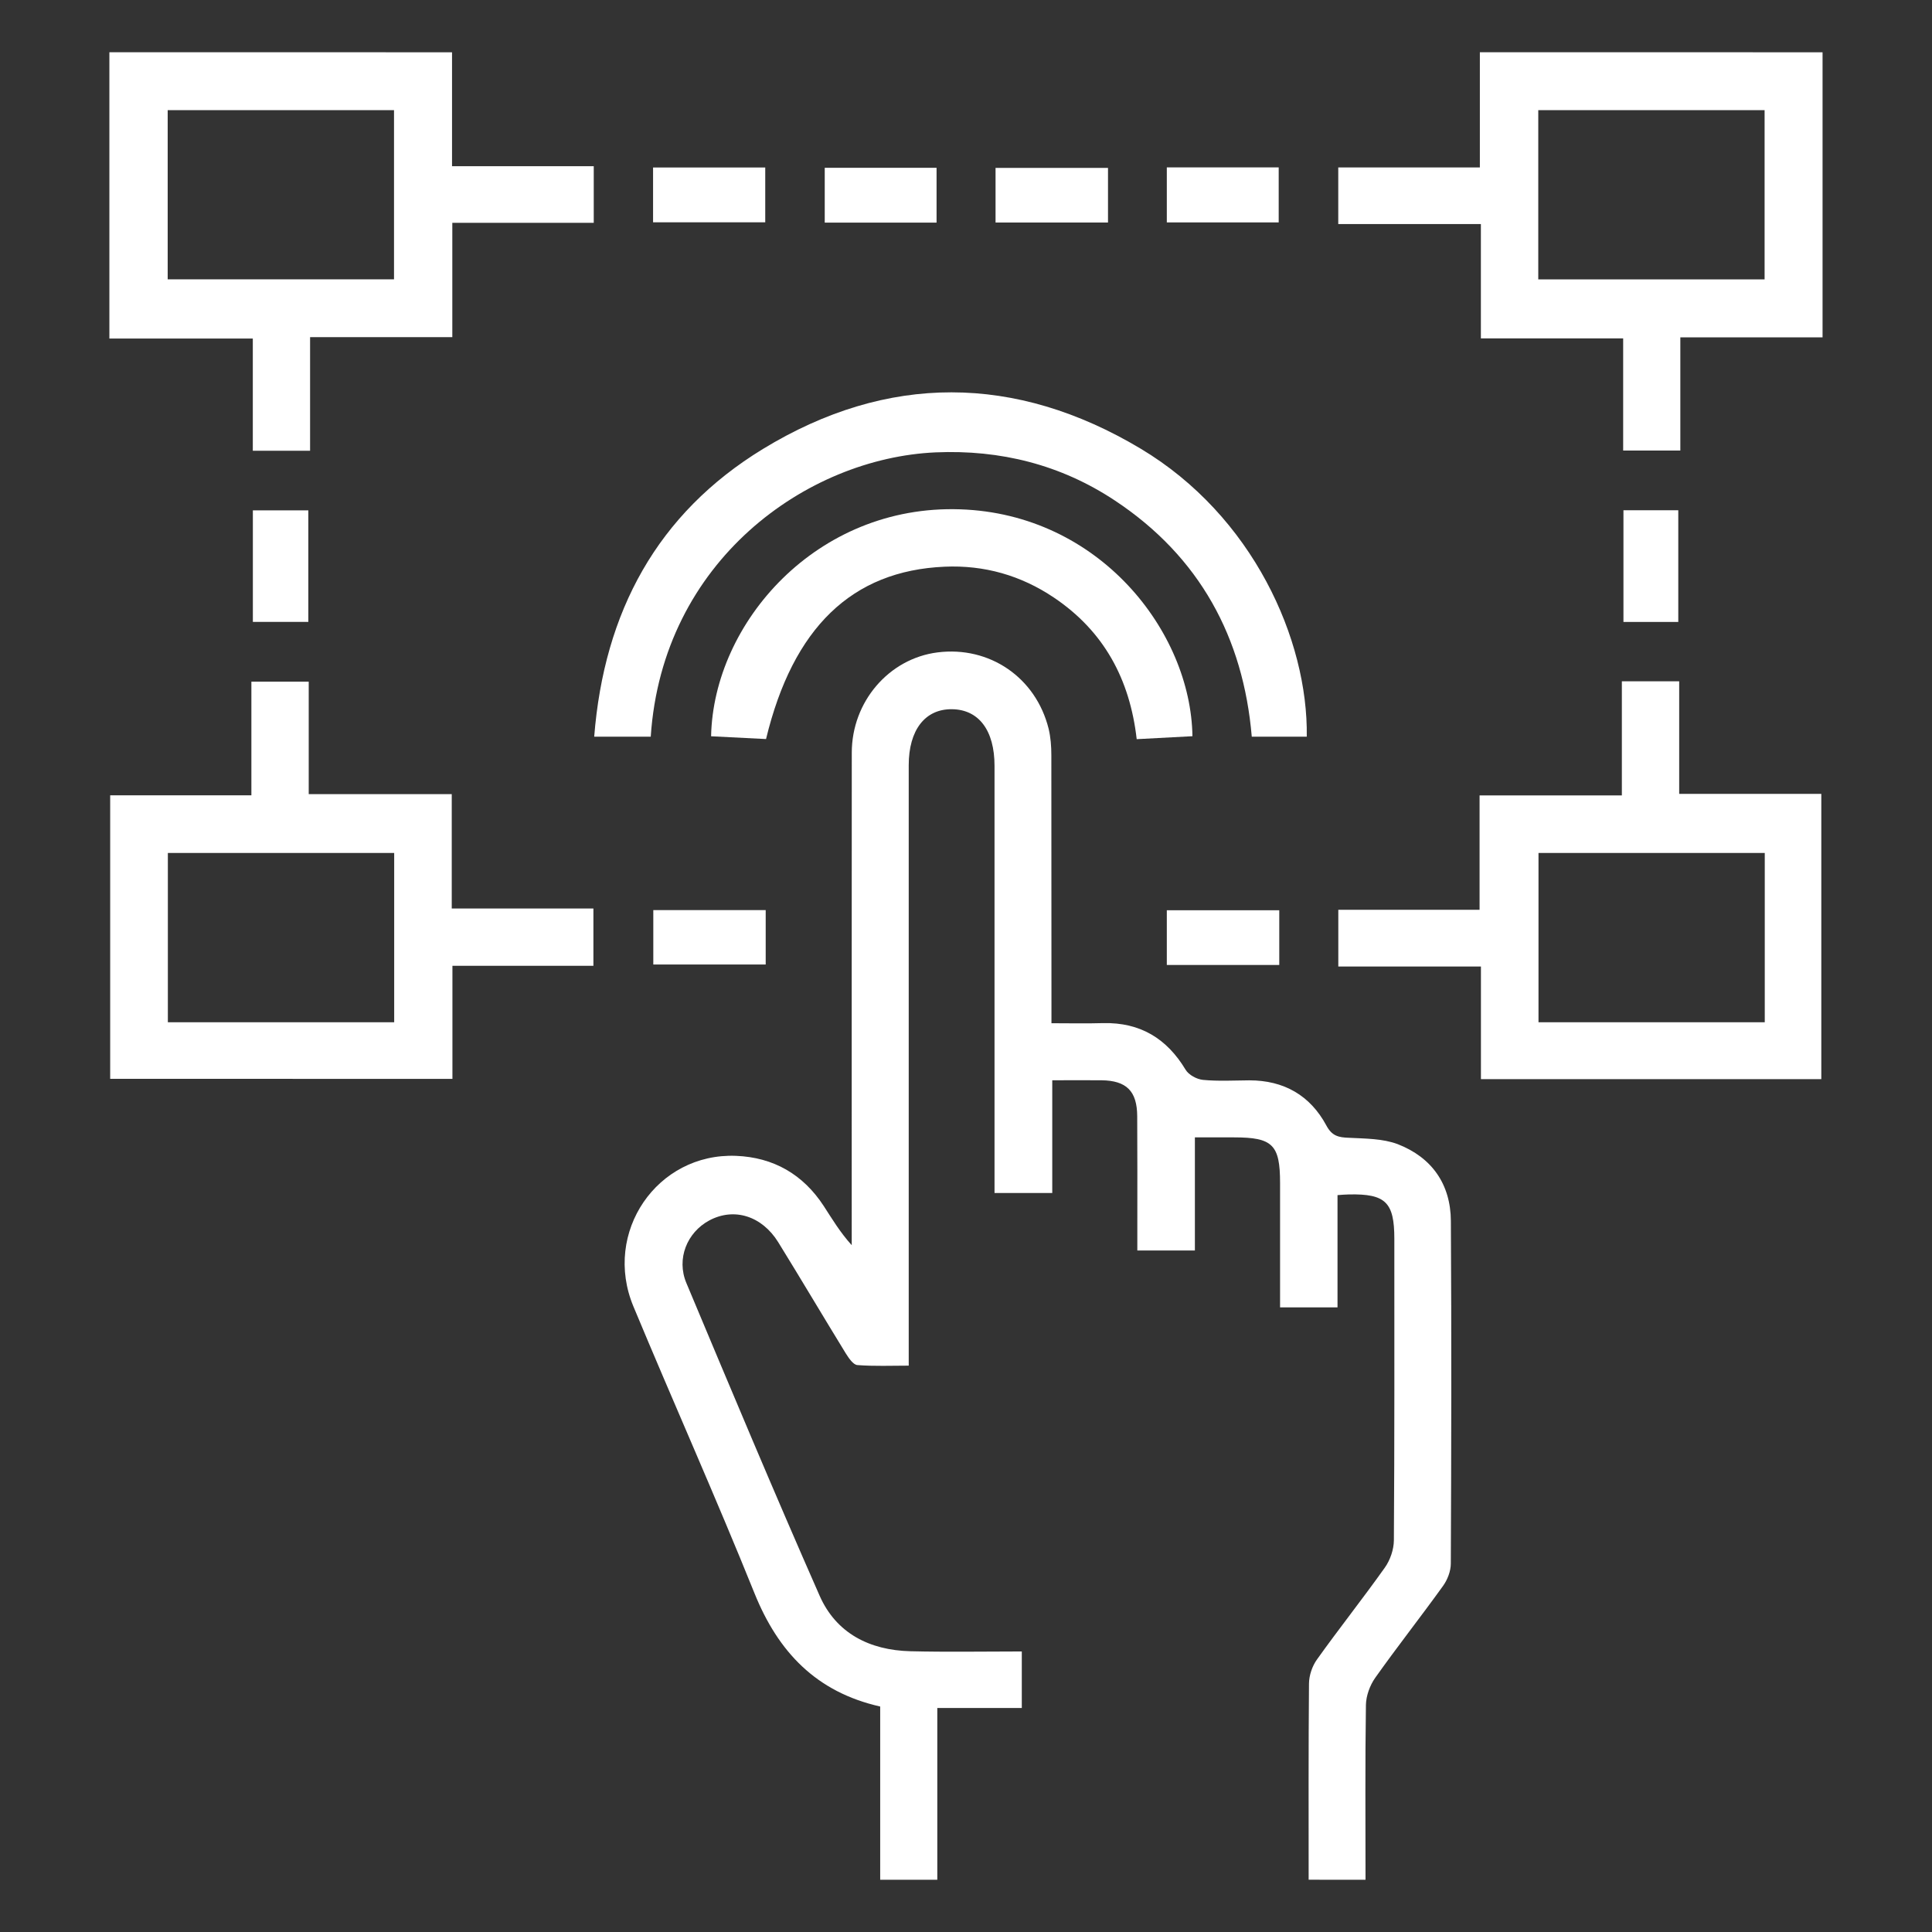 <?xml version="1.0" encoding="utf-8"?>
<!-- Generator: Adobe Illustrator 16.0.0, SVG Export Plug-In . SVG Version: 6.00 Build 0)  -->
<!DOCTYPE svg PUBLIC "-//W3C//DTD SVG 1.1//EN" "http://www.w3.org/Graphics/SVG/1.1/DTD/svg11.dtd">
<svg version="1.1" id="Layer_1" xmlns="http://www.w3.org/2000/svg" xmlns:xlink="http://www.w3.org/1999/xlink" x="0px" y="0px"
	 width="34px" height="34px" viewBox="8 8 34 34" enable-background="new 8 8 34 34" xml:space="preserve">
<rect x="8" y="8" width="34" height="34" fill="#333333" stroke="none"/>
<g>
	<path fill="#FFFFFF" d="M31.03,41.08c0-1.15-0.004-2.303,0.006-3.454c0.002-0.144,0.058-0.308,0.142-0.424
		c0.389-0.545,0.806-1.07,1.193-1.615c0.094-0.132,0.158-0.318,0.159-0.481c0.012-1.768,0.008-3.536,0.008-5.305
		c0-0.642-0.153-0.794-0.797-0.781c-0.061,0.001-0.122,0.006-0.203,0.012c0,0.662,0,1.307,0,1.976c-0.341,0-0.657,0-1.011,0
		c0-0.732,0-1.461,0-2.19c0-0.673-0.131-0.802-0.808-0.802c-0.22,0-0.438,0-0.691,0c0,0.668,0,1.321,0,1.991
		c-0.344,0-0.654,0-1.013,0c0-0.135,0-0.275,0-0.418c0-0.648,0.002-1.296-0.002-1.945c-0.002-0.442-0.188-0.628-0.63-0.633
		c-0.28-0.003-0.563,0-0.865,0c0,0.669,0,1.313,0,1.984c-0.341,0-0.656,0-1.016,0c0-0.116,0-0.236,0-0.358c0-2.387,0-4.773,0-7.159
		c0-0.625-0.277-0.992-0.75-0.997c-0.473-0.005-0.76,0.367-0.76,0.986c0,3.38,0,6.76,0,10.142c0,0.125,0,0.25,0,0.424
		c-0.306,0-0.606,0.013-0.903-0.01c-0.074-0.005-0.153-0.124-0.205-0.206c-0.399-0.65-0.788-1.308-1.189-1.957
		c-0.289-0.465-0.78-0.614-1.213-0.382c-0.391,0.21-0.582,0.674-0.403,1.101c0.771,1.839,1.541,3.679,2.345,5.503
		c0.292,0.663,0.882,0.959,1.596,0.977c0.647,0.016,1.294,0.004,1.962,0.004c0,0.338,0,0.655,0,0.995c-0.488,0-0.966,0-1.487,0
		c0,1.023,0,2.023,0,3.023c-0.335,0-0.67,0-1.005,0c0-1.013,0-2.027,0-3.049c-1.126-0.254-1.795-0.96-2.212-1.993
		c-0.682-1.693-1.429-3.361-2.131-5.048c-0.543-1.303,0.415-2.705,1.806-2.65c0.658,0.026,1.18,0.325,1.543,0.882
		c0.148,0.228,0.287,0.462,0.493,0.69c0-0.106,0-0.21,0-0.315c0-2.784-0.001-5.567,0.001-8.351c0-0.899,0.654-1.658,1.51-1.766
		c0.914-0.115,1.729,0.441,1.954,1.343c0.036,0.15,0.048,0.309,0.048,0.465c0.002,1.444,0.002,2.888,0.002,4.332
		c0,0.115,0,0.228,0,0.386c0.315,0,0.614,0.007,0.913-0.002c0.648-0.014,1.117,0.27,1.448,0.821
		c0.055,0.091,0.196,0.167,0.305,0.178c0.271,0.026,0.544,0.01,0.816,0.008c0.608,0,1.071,0.264,1.357,0.797
		c0.098,0.183,0.214,0.208,0.395,0.214c0.289,0.015,0.596,0.013,0.859,0.112c0.601,0.233,0.933,0.705,0.936,1.354
		c0.012,2.01,0.008,4.019-0.001,6.027c0,0.134-0.059,0.286-0.138,0.395c-0.391,0.544-0.806,1.07-1.192,1.615
		c-0.094,0.133-0.161,0.317-0.164,0.478c-0.015,1.026-0.007,2.052-0.007,3.077C31.699,41.08,31.364,41.08,31.03,41.08z"/>
	<path fill="#FFFFFF" d="M15.955,8.92c0,0.656,0,1.314,0,2.005c0.839,0,1.658,0,2.494,0c0,0.343,0,0.652,0,0.996
		c-0.816,0-1.635,0-2.489,0c0,0.685,0,1.337,0,2.012c-0.846,0-1.657,0-2.503,0c0,0.673,0,1.326,0,1.999c-0.35,0-0.667,0-1.008,0
		c0-0.65,0-1.295,0-1.974c-0.842,0-1.661,0-2.524,0c0-1.702,0-3.37,0-5.039C11.934,8.92,13.944,8.92,15.955,8.92z M10.951,9.938
		c0,1.014,0,2,0,2.978c1.345,0,2.667,0,3.983,0c0-1.004,0-1.985,0-2.978C13.601,9.938,12.288,9.938,10.951,9.938z"/>
	<path fill="#FFFFFF" d="M40.074,8.92c0,1.661,0,3.321,0,5.017c-0.841,0-1.658,0-2.503,0c0,0.678,0,1.322,0,1.992
		c-0.338,0-0.654,0-1.006,0c0-0.646,0-1.299,0-1.974c-0.847,0-1.658,0-2.504,0c0-0.674,0-1.326,0-2.012c-0.853,0-1.672,0-2.51,0
		c0-0.344,0-0.653,0-0.996c0.812,0,1.63,0,2.492,0c0-0.698,0-1.363,0-2.028C36.055,8.92,38.064,8.92,40.074,8.92z M35.071,9.938
		c0,1.012,0,2,0,2.979c1.344,0,2.666,0,3.983,0c0-1.005,0-1.985,0-2.979C37.723,9.938,36.408,9.938,35.071,9.938z"/>
	<path fill="#FFFFFF" d="M9.939,26.986c0-1.669,0-3.319,0-4.99c0.826,0,1.639,0,2.485,0c0-0.674,0-1.327,0-2
		c0.352,0,0.668,0,1.009,0c0,0.654,0,1.299,0,1.979c0.843,0,1.662,0,2.517,0c0,0.685,0,1.338,0,2.013c0.846,0,1.657,0,2.493,0
		c0,0.339,0,0.656,0,1.008c-0.819,0-1.638,0-2.481,0c0,0.678,0,1.322,0,1.99C13.947,26.986,11.957,26.986,9.939,26.986z
		 M14.937,23.011c-1.348,0-2.67,0-3.983,0c0,1.01,0,1.998,0,2.979c1.34,0,2.655,0,3.983,0
		C14.937,24.993,14.937,24.013,14.937,23.011z"/>
	<path fill="#FFFFFF" d="M36.542,19.99c0.365,0,0.677,0,1.009,0c0,0.657,0,1.302,0,1.981c0.843,0,1.662,0,2.501,0
		c0,1.69,0,3.347,0,5.02c-1.988,0-3.972,0-5.99,0c0-0.644,0-1.297,0-1.982c-0.853,0-1.672,0-2.51,0c0-0.344,0-0.653,0-0.998
		c0.812,0,1.632,0,2.486,0c0-0.686,0-1.338,0-2.013c0.845,0,1.657,0,2.504,0C36.542,21.325,36.542,20.671,36.542,19.99z
		 M39.057,23.011c-1.347,0-2.669,0-3.982,0c0,1.01,0,1.998,0,2.979c1.34,0,2.655,0,3.982,0
		C39.057,24.993,39.057,24.013,39.057,23.011z"/>
	<path fill="#FFFFFF" d="M19.452,20.964c-0.336,0-0.646,0-0.995,0c0.174-2.198,1.11-3.927,2.968-5.062
		c2.19-1.336,4.447-1.322,6.649-0.006c1.972,1.18,2.948,3.36,2.923,5.068c-0.308,0-0.617,0-0.968,0
		c-0.148-1.742-0.915-3.166-2.408-4.155c-0.953-0.632-2.017-0.897-3.155-0.848C22.196,16.061,19.657,17.871,19.452,20.964z"/>
	<path fill="#FFFFFF" d="M28.985,20.956c-0.318,0.018-0.637,0.035-0.981,0.052c-0.12-1.054-0.576-1.899-1.456-2.491
		c-0.582-0.392-1.229-0.575-1.926-0.544c-1.629,0.071-2.667,1.072-3.141,3.033c-0.318-0.016-0.643-0.032-0.967-0.049
		c0.041-1.995,1.855-4.079,4.381-3.994C27.352,17.044,28.958,19.119,28.985,20.956z"/>
	<path fill="#FFFFFF" d="M21.467,10.948c0,0.324,0,0.633,0,0.964c-0.653,0-1.303,0-1.974,0c0-0.315,0-0.631,0-0.964
		C20.144,10.948,20.787,10.948,21.467,10.948z"/>
	<path fill="#FFFFFF" d="M24.482,10.953c0,0.332,0,0.64,0,0.965c-0.656,0-1.3,0-1.968,0c0-0.309,0-0.625,0-0.965
		C23.156,10.953,23.806,10.953,24.482,10.953z"/>
	<path fill="#FFFFFF" d="M27.499,10.955c0,0.325,0,0.636,0,0.961c-0.664,0-1.314,0-1.979,0c0-0.32,0-0.629,0-0.961
		C26.168,10.955,26.817,10.955,27.499,10.955z"/>
	<path fill="#FFFFFF" d="M28.534,11.914c0-0.335,0-0.644,0-0.968c0.658,0,1.302,0,1.969,0c0,0.314,0,0.63,0,0.968
		C29.856,11.914,29.205,11.914,28.534,11.914z"/>
	<path fill="#FFFFFF" d="M12.45,18.944c0-0.659,0-1.302,0-1.963c0.327,0,0.644,0,0.976,0c0,0.654,0,1.296,0,1.963
		C13.114,18.944,12.797,18.944,12.45,18.944z"/>
	<path fill="#FFFFFF" d="M36.57,18.945c0-0.662,0-1.305,0-1.965c0.32,0,0.629,0,0.965,0c0,0.641,0,1.291,0,1.965
		C37.232,18.945,36.916,18.945,36.57,18.945z"/>
	<path fill="#FFFFFF" d="M21.475,24.016c0,0.329,0,0.631,0,0.958c-0.653,0-1.303,0-1.978,0c0-0.305,0-0.621,0-0.958
		C20.145,24.016,20.795,24.016,21.475,24.016z"/>
	<path fill="#FFFFFF" d="M30.513,24.019c0,0.328,0,0.637,0,0.963c-0.663,0-1.313,0-1.979,0c0-0.321,0-0.631,0-0.963
		C29.184,24.019,29.833,24.019,30.513,24.019z"/>
</g>
</svg>
